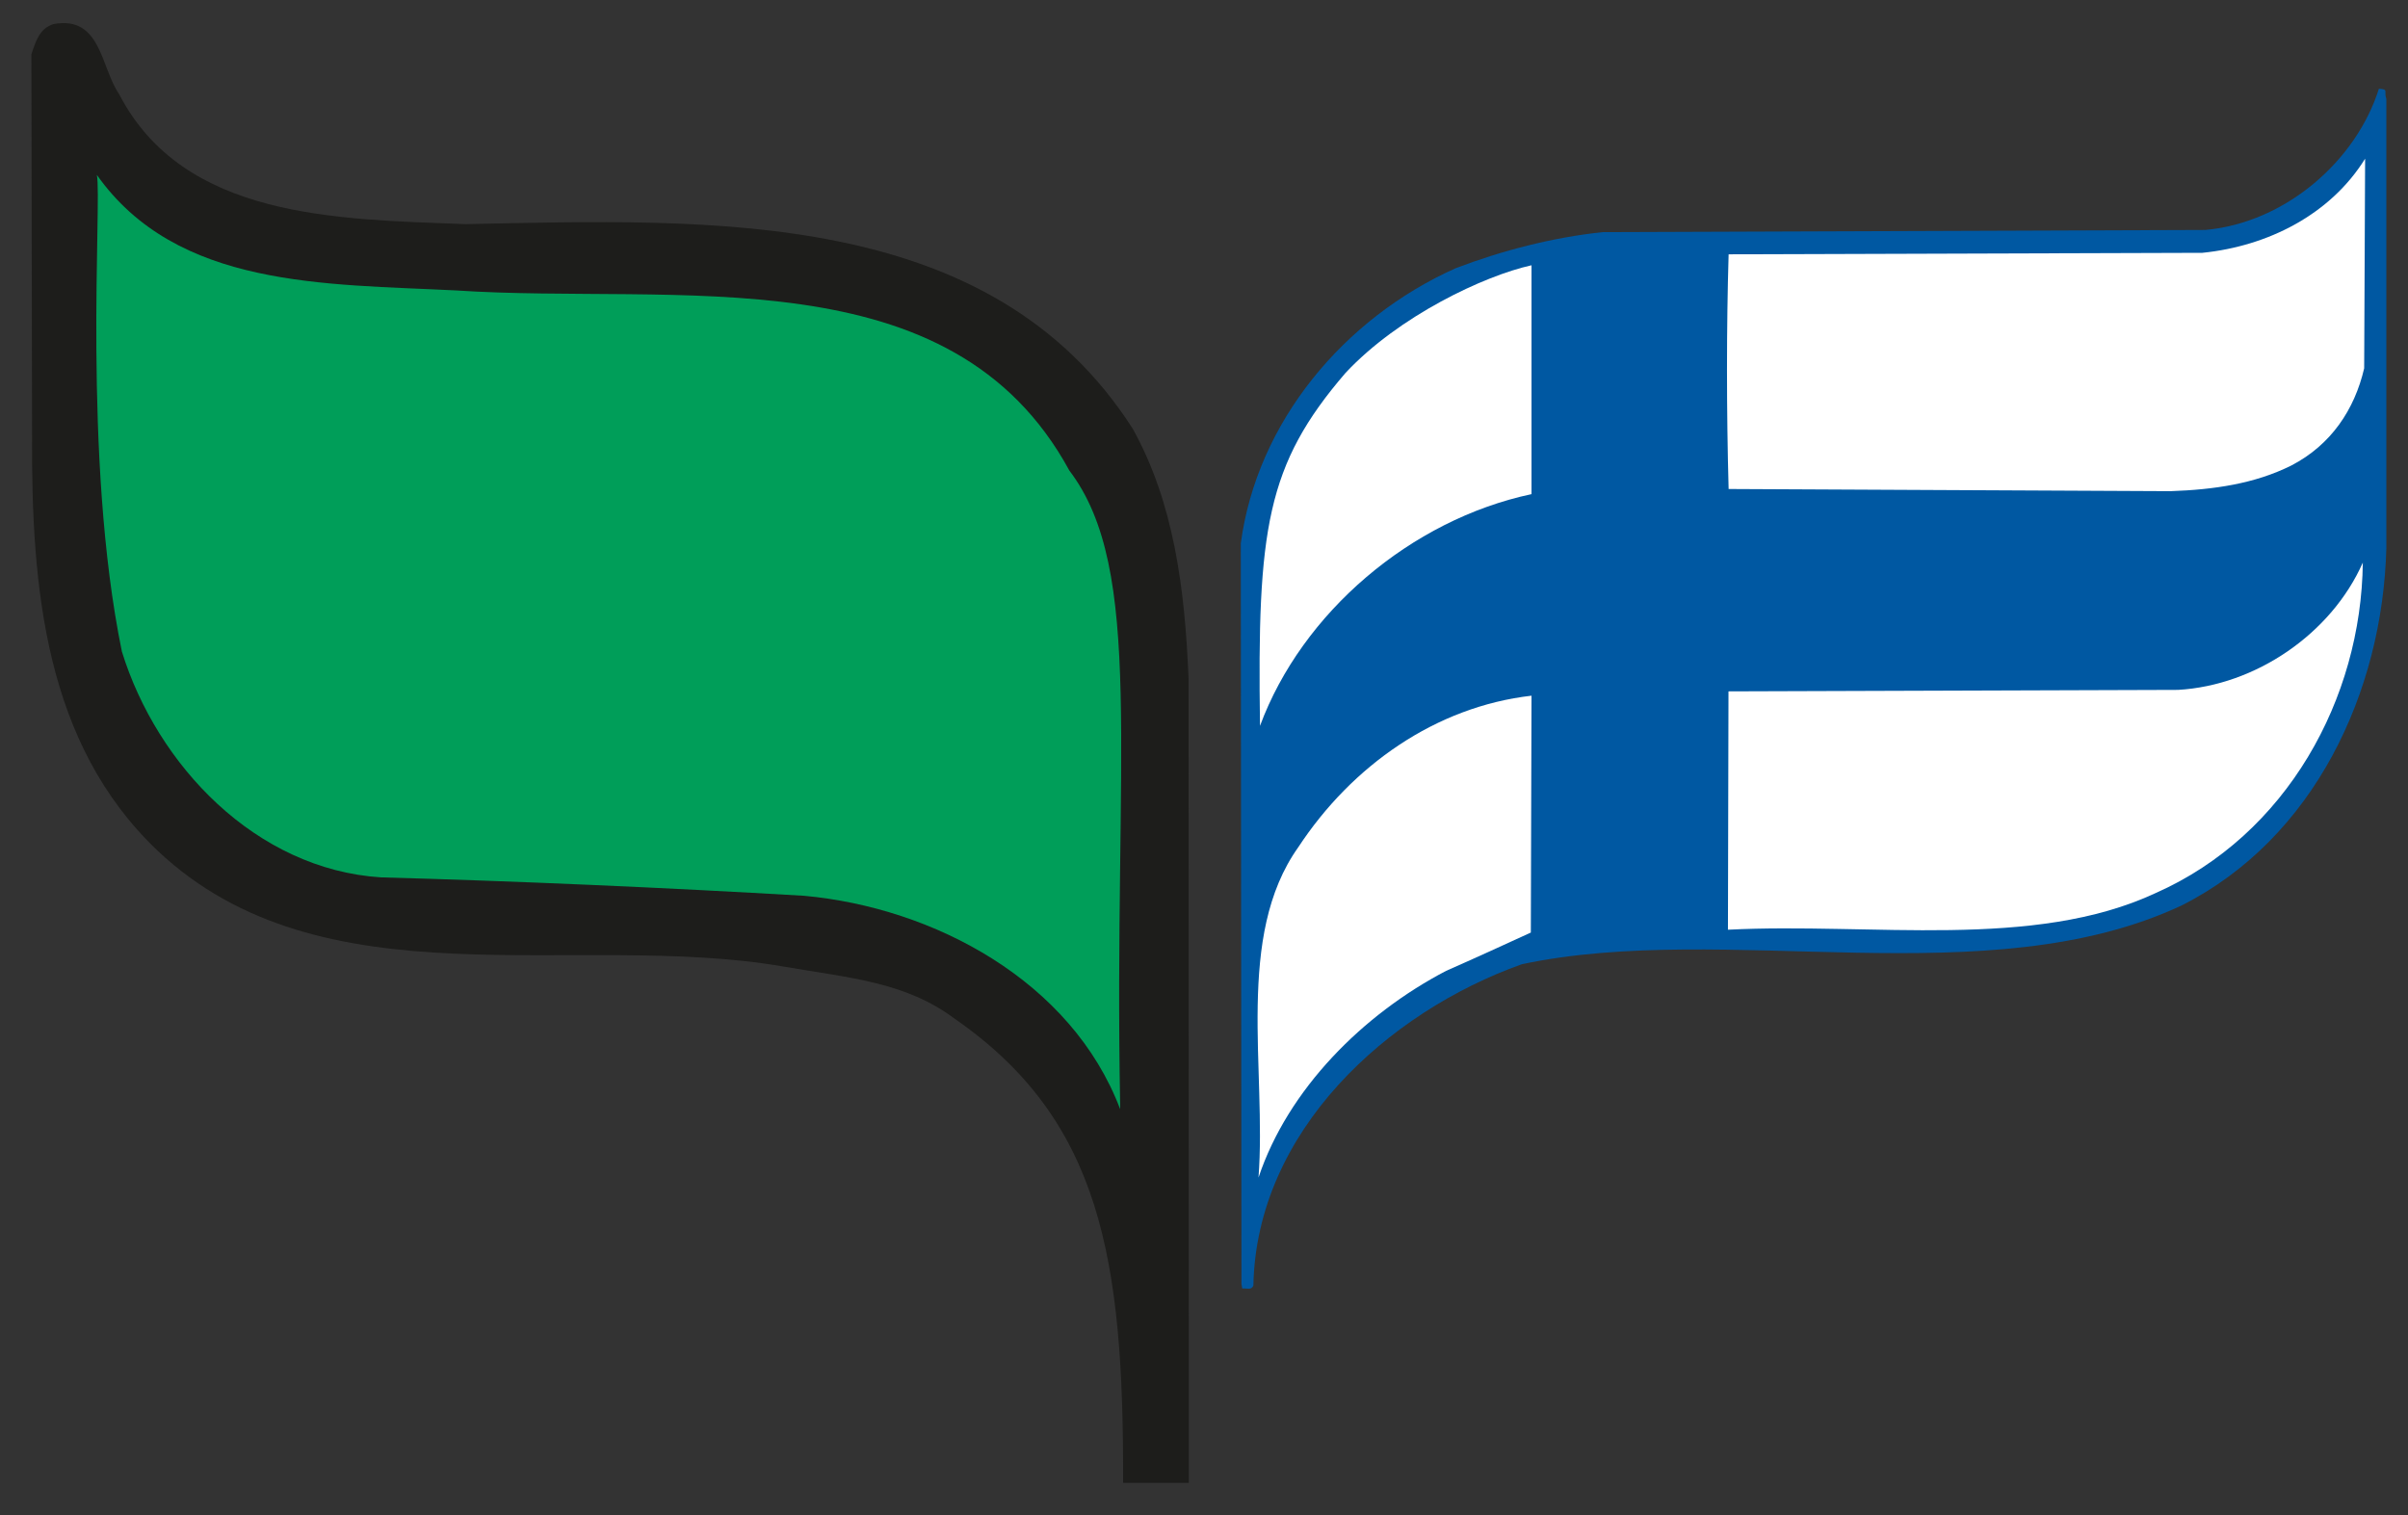 <?xml version="1.0" encoding="utf-8"?>
<!-- Generator: Adobe Illustrator 27.0.1, SVG Export Plug-In . SVG Version: 6.00 Build 0)  -->
<svg version="1.1" id="Layer_1" xmlns="http://www.w3.org/2000/svg" xmlns:xlink="http://www.w3.org/1999/xlink" x="0px" y="0px"
	 viewBox="0 0 178 112" style="enable-background:new 0 0 178 112;" xml:space="preserve">
<rect x="0" y="0" width="178" height="112" fill="#333333" stroke="none"/>
<style type="text/css">
	.st0{clip-path:url(#SVGID_00000144323244565189189970000003222403090718755722_);fill:#1D1D1B;}
	.st1{clip-path:url(#SVGID_00000144323244565189189970000003222403090718755722_);fill:#0058A2;}
	.st2{clip-path:url(#SVGID_00000144323244565189189970000003222403090718755722_);fill:#FFFFFF;}
	.st3{clip-path:url(#SVGID_00000144323244565189189970000003222403090718755722_);fill:#009E59;}
</style>
<g>
	<defs>
		<rect id="SVGID_1_" x="2.32" y="1.71" width="174.08" height="107.91"/>
	</defs>
	<clipPath id="SVGID_00000029732639059247989130000007611441124425576638_">
		<use xlink:href="#SVGID_1_"  style="overflow:visible;"/>
	</clipPath>
	<path style="clip-path:url(#SVGID_00000029732639059247989130000007611441124425576638_);fill:#1D1D1B;" d="M8.8,6.95
		c4.79,9.25,16.15,9.25,25.61,9.62c18.27-0.38,38.83-1.25,49.32,15.12c3.05,5.49,3.86,11.85,4.13,18.49l0.02,59.44h-4.86
		c0.05-16.58-1.63-26.81-12.45-34.31c-3.64-2.72-7.69-3-12.67-3.86c-15.45-2.66-34.04,2.99-46.28-8.59
		c-8.27-7.88-9.31-19.31-9.25-30.67L2.32,4.01c0.33-0.98,0.6-1.9,1.63-2.23C7.49,1.13,7.44,4.99,8.8,6.95"/>
	<path style="clip-path:url(#SVGID_00000029732639059247989130000007611441124425576638_);fill:#0058A2;" d="M176.4,7.32L176.4,40.5
		c-0.27,10.66-5.33,21.48-15.12,26.43c-14.36,6.74-33.66,1.14-48.78,4.35c-9.95,3.54-19.63,12.34-19.85,23.76
		c-0.16,0.38-0.54,0.16-0.82,0.22l-0.06-0.33l-0.05-54.76c1.2-8.97,7.61-16.64,15.88-20.34c3.43-1.31,7.18-2.28,10.88-2.67
		l44.54-0.16c5.93-0.54,11.15-5.11,12.83-10.44C176.61,6.62,176.19,6.72,176.4,7.32"/>
	<path style="clip-path:url(#SVGID_00000029732639059247989130000007611441124425576638_);fill:#FFFFFF;" d="M174.76,27.23
		c-0.71,3.05-2.45,5.66-5.38,7.18c-2.72,1.36-5.76,1.79-8.92,1.9l-32.68-0.16c-0.16-5.71-0.16-12.07,0-17.35l35.02-0.11
		c4.84-0.49,9.47-2.83,12.03-6.96L174.76,27.23z"/>
	<path style="clip-path:url(#SVGID_00000029732639059247989130000007611441124425576638_);fill:#009E59;" d="M33.7,21.47
		c16.37,1.09,36.6-2.77,45.35,13.32c5.58,7.33,3.27,21.06,3.75,46.82v0.38c-3.59-9.46-13.76-14.9-23.38-15.77
		c-10.22-0.6-21.37-1.09-31.27-1.36c-9.24-0.6-16.53-8.27-19.14-16.69C6.06,33.83,7.55,14.8,7.16,12.93
		C13.09,21.31,24.02,20.98,33.7,21.47"/>
	<path style="clip-path:url(#SVGID_00000029732639059247989130000007611441124425576638_);fill:#FFFFFF;" d="M113.21,36.53
		c-8.92,1.9-16.97,8.76-20.07,17.13c-0.21-14.53,0.47-19.29,6.32-26.09c3.94-4.22,10.27-7.19,13.75-7.96V36.53z"/>
	<path style="clip-path:url(#SVGID_00000029732639059247989130000007611441124425576638_);fill:#FFFFFF;" d="M159.37,66.01
		c-9.08,4.24-20.98,2.18-31.64,2.72l0.04-17.62L161.01,51c5.71-0.33,11.31-4.13,13.65-9.41C174.55,51.65,169.05,61.71,159.37,66.01"
		/>
	<path style="clip-path:url(#SVGID_00000029732639059247989130000007611441124425576638_);fill:#FFFFFF;" d="M113.16,68.94
		c-2.01,0.92-4.14,1.9-6.26,2.83c-6.15,3.21-11.69,8.75-13.87,15.28c0.6-7.94-1.74-17.84,2.94-24.42
		c3.97-6.04,10.17-10.39,17.24-11.2L113.16,68.94z"/>
</g>
</svg>
